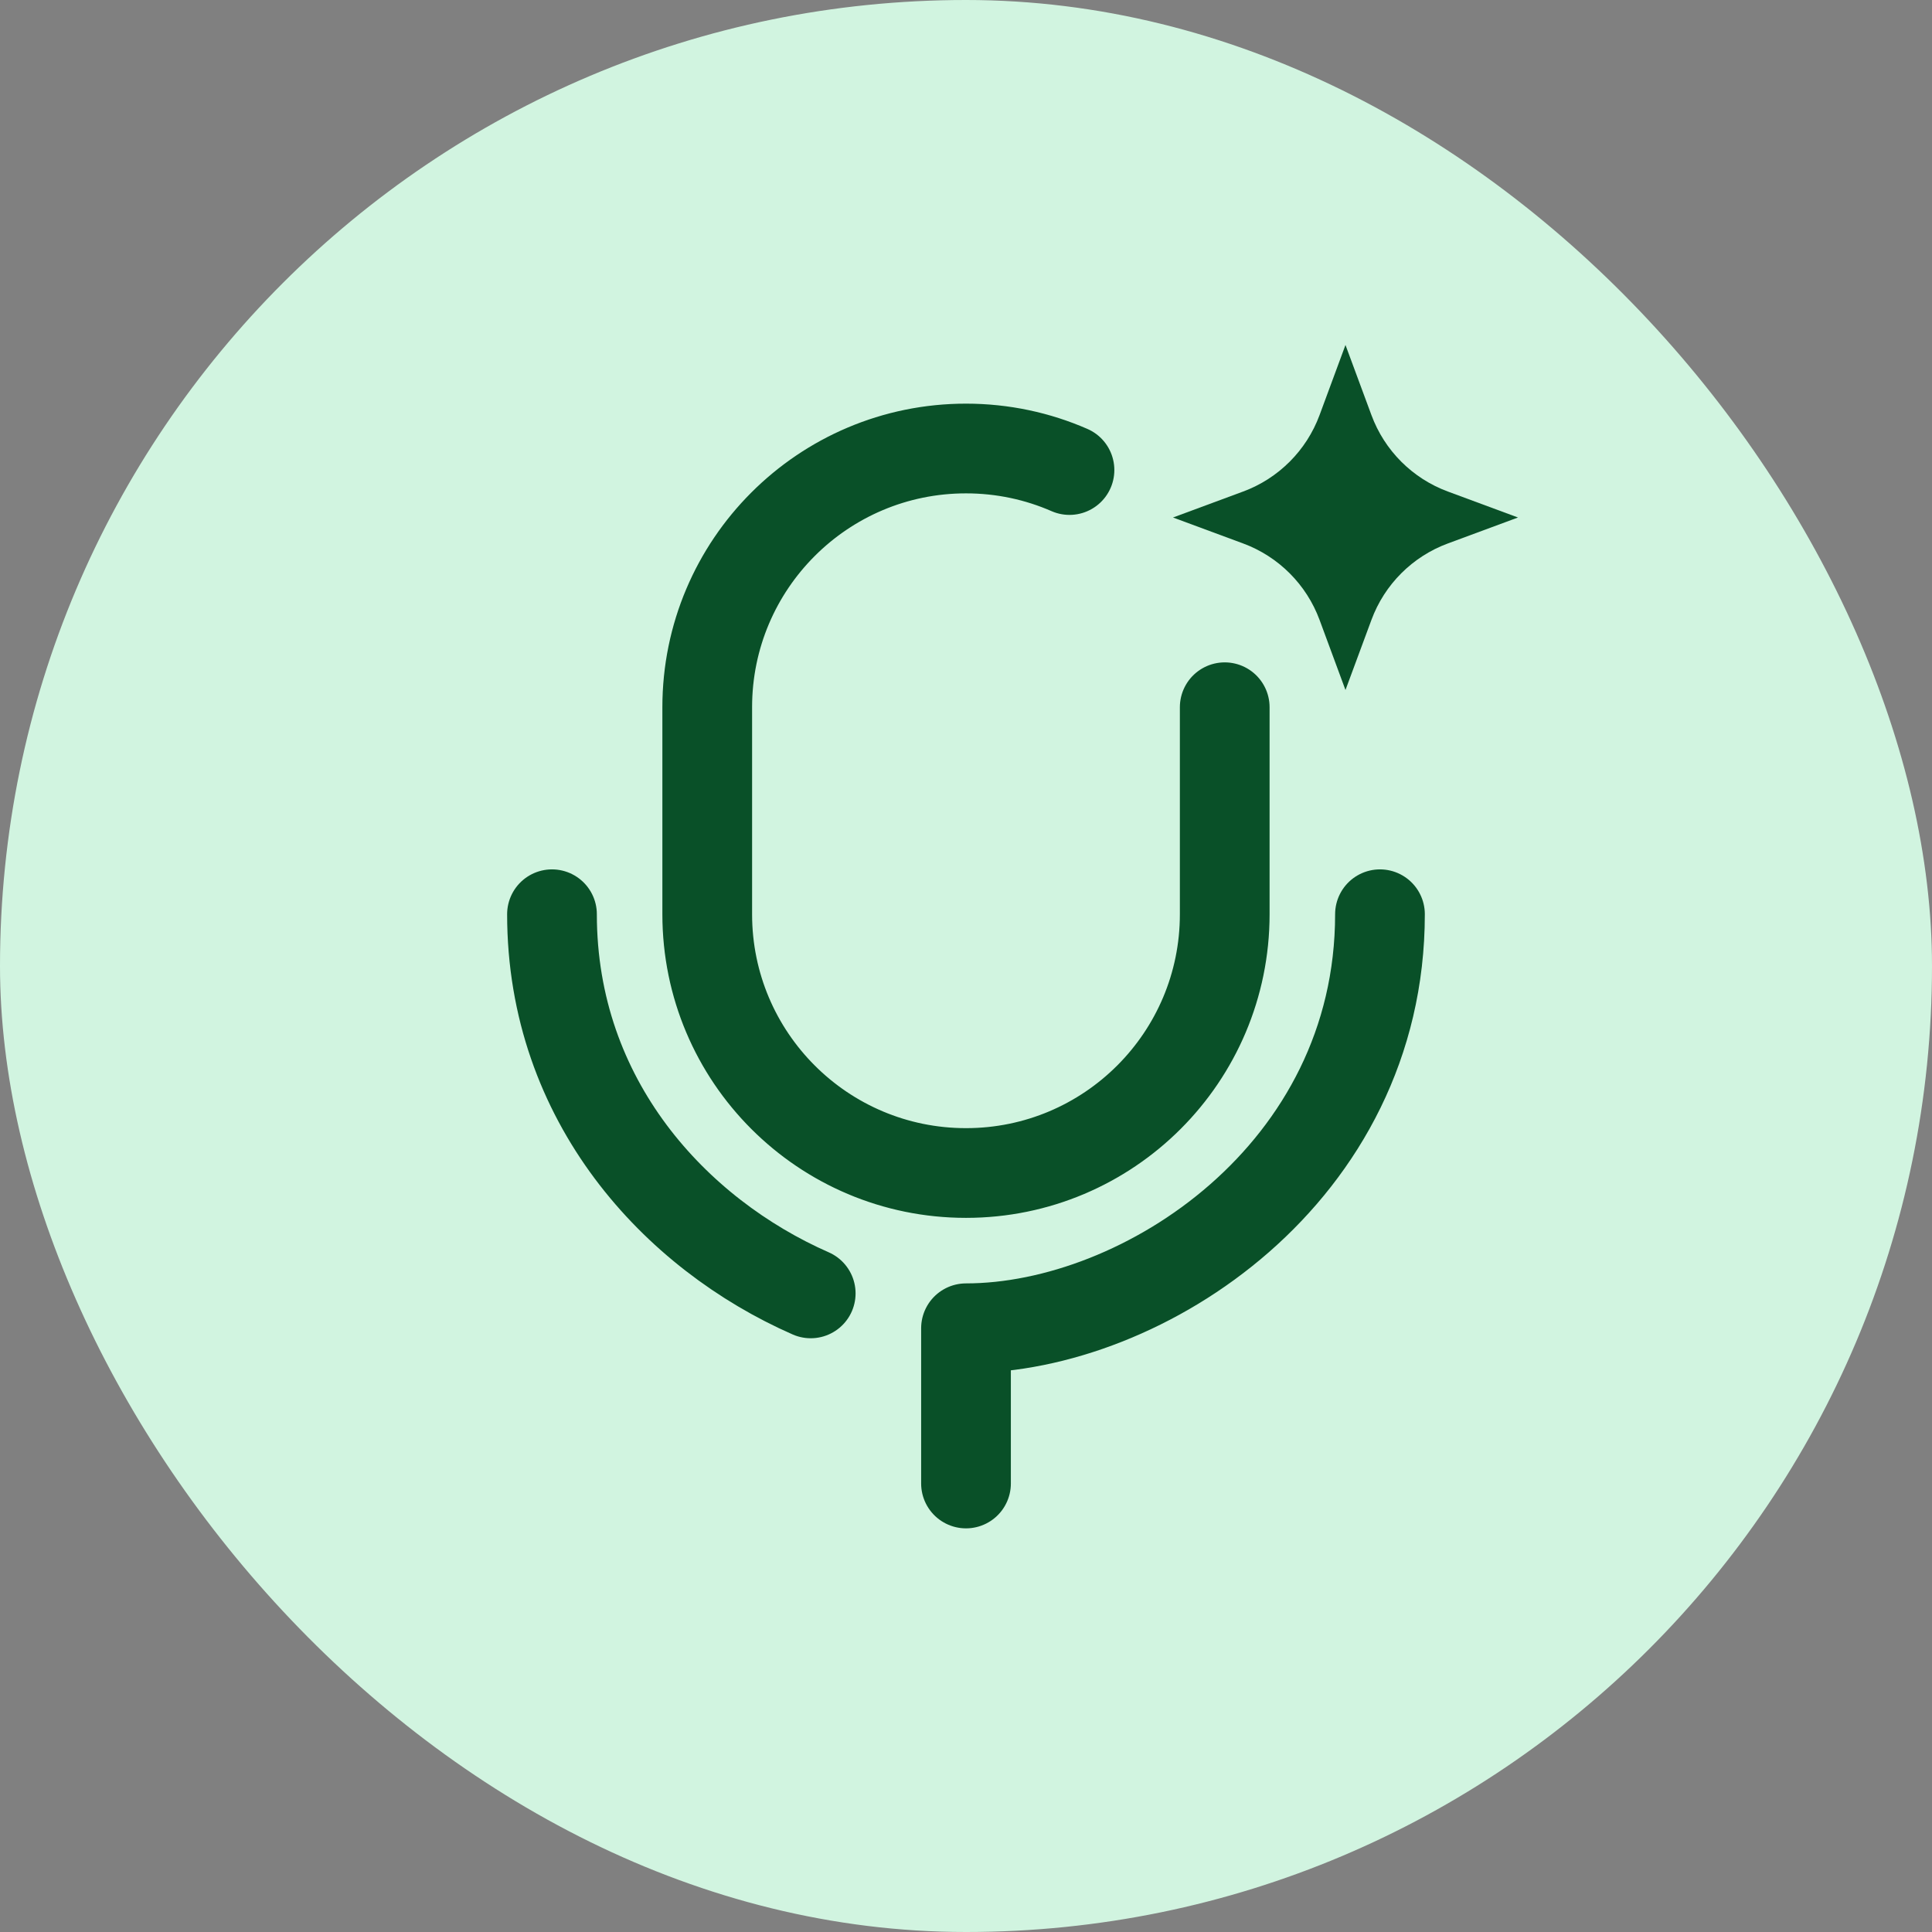 <svg width="48" height="48" viewBox="0 0 48 48" fill="none" xmlns="http://www.w3.org/2000/svg">
<rect x="0" y="0" width="48" height="48" fill="#808080" stroke="none"/>
<rect width="48" height="48" rx="24" fill="#D1F4E0"/>
<path d="M30.428 17.571V22.714C30.428 26.265 27.55 29.143 24 29.143C20.449 29.143 17.571 26.265 17.571 22.714V17.571C17.571 14.021 20.449 11.143 24 11.143C24.914 11.143 25.784 11.334 26.571 11.678M34.285 22.714C34.285 29.143 28.408 33 24 33V36.214V36.857M20.142 32.134C16.779 30.658 13.714 27.357 13.714 22.714" stroke="#095028" stroke-width="2.229" stroke-linecap="round" stroke-linejoin="round"/>
<path d="M33.428 8.571L34.073 10.313C34.398 11.193 35.092 11.887 35.972 12.212L37.714 12.857L35.972 13.502C35.092 13.827 34.398 14.521 34.073 15.401L33.428 17.143L32.784 15.401C32.458 14.521 31.764 13.827 30.885 13.502L29.143 12.857L30.885 12.212C31.764 11.887 32.458 11.193 32.784 10.313L33.428 8.571Z" fill="#095028"/>
</svg>
